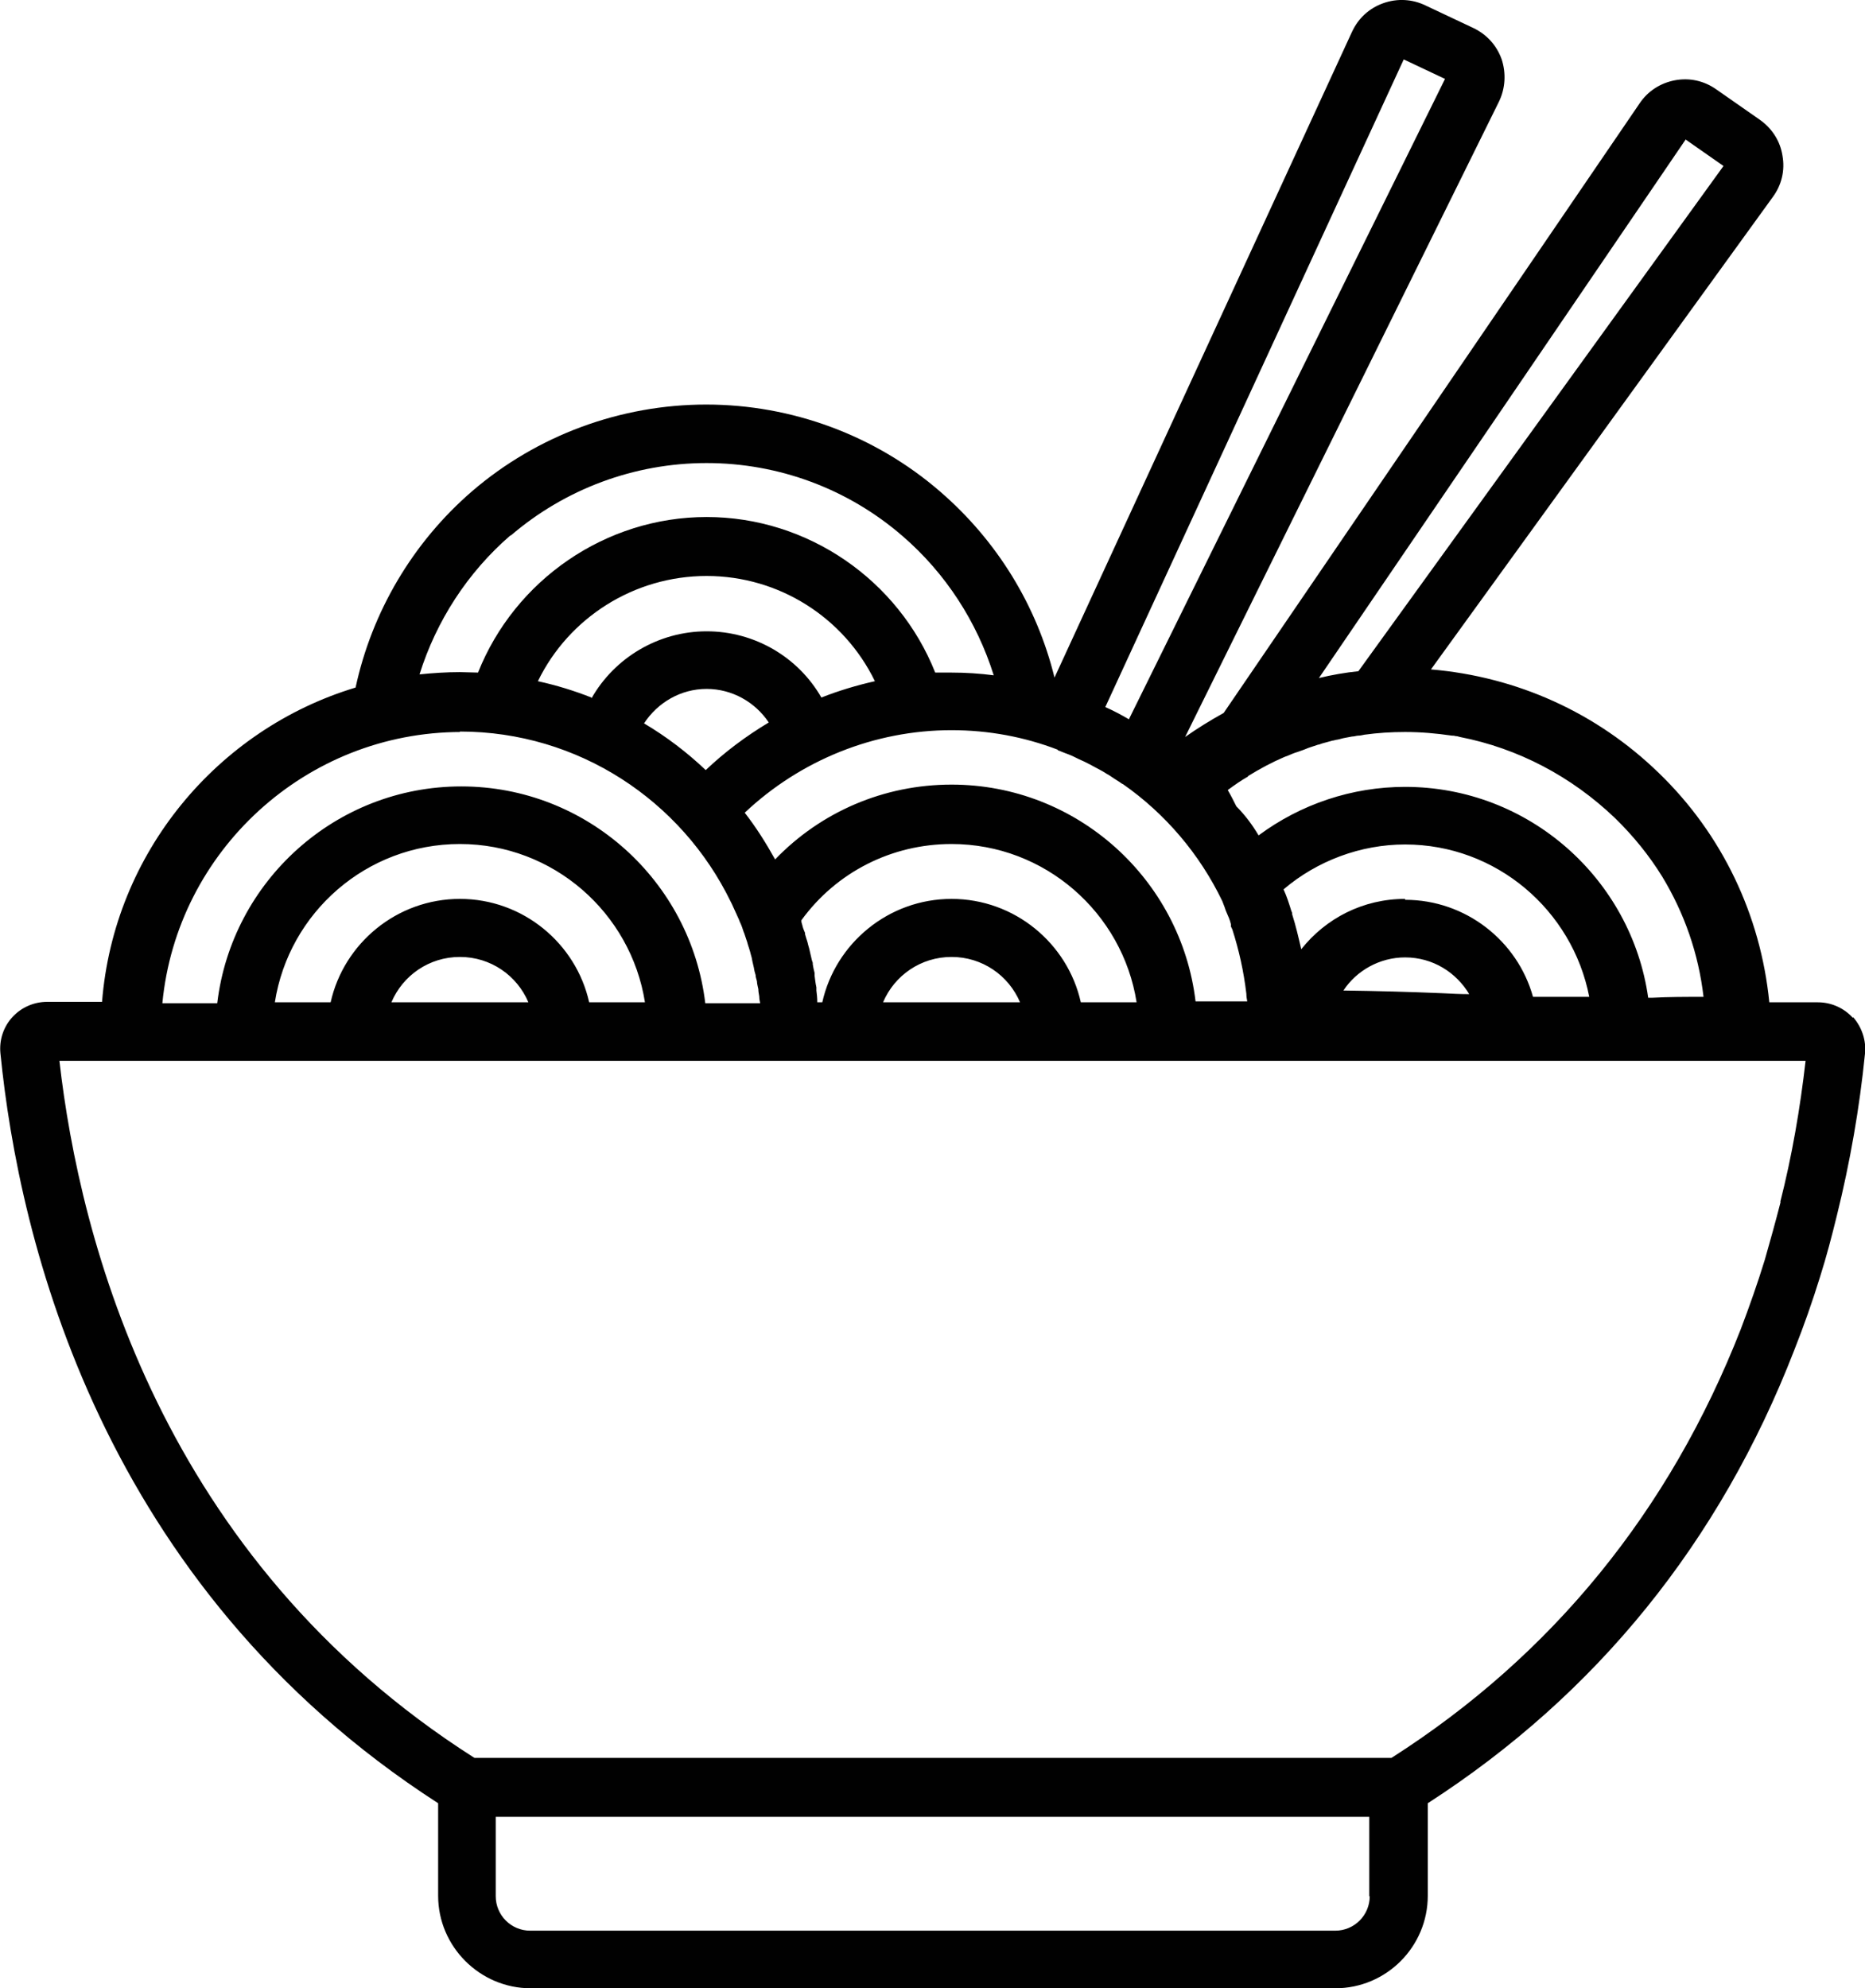 <?xml version="1.0" encoding="UTF-8"?><svg id="Ebene_2" xmlns="http://www.w3.org/2000/svg" viewBox="0 0 41.12 43.84"><g id="Ebene_1-2"><path d="M40.85,22.44c-.2-.22-.48-.34-.77-.34h-1.07c-.19-1.92-1.04-3.71-2.44-5.06-1.37-1.33-3.13-2.12-5.02-2.28l7.54-10.42c.19-.26,.27-.58,.21-.91-.05-.32-.23-.6-.5-.79h0l-.96-.67c-.27-.19-.59-.26-.91-.2s-.6,.24-.78,.51l-9.17,13.44c-.29,.16-.58,.34-.85,.53l6.92-14.01c.14-.29,.16-.62,.06-.93-.11-.31-.33-.55-.62-.69l-1.06-.5c-.29-.14-.62-.16-.93-.05s-.55,.33-.69,.63l-6.56,14.24c-.39-1.59-1.27-3.02-2.52-4.1-1.43-1.24-3.27-1.92-5.16-1.92s-3.73,.68-5.16,1.91c-1.31,1.13-2.21,2.66-2.57,4.33-3.05,.92-5.33,3.65-5.59,6.93H1.04c-.29,0-.57,.12-.77,.34-.2,.22-.29,.51-.26,.8,.41,4.12,2.21,11.73,9.65,16.53v2.04c0,1.12,.92,2.04,2.04,2.04H29.44c1.13,0,2.04-.92,2.04-2.04v-2.04c3.72-2.4,6.44-5.76,8.08-9.99,.21-.53,.4-1.07,.57-1.62,.14-.44,.26-.9,.37-1.35,.29-1.17,.5-2.37,.62-3.57,.03-.29-.07-.58-.26-.8h0Zm-3.68-19.36l.83,.58-8.05,11.14c-.29,.03-.58,.08-.87,.15L37.17,3.07Zm-9.65,14.03h0c.26-.16,.52-.3,.8-.42,.03-.01,.05-.02,.08-.03,.07-.03,.14-.06,.21-.08,.05-.02,.09-.03,.14-.05,.03-.01,.07-.03,.1-.04,.07-.02,.14-.05,.21-.07,.03,0,.06-.02,.1-.03,.07-.02,.15-.04,.22-.06,.03,0,.07-.02,.1-.02,.06-.01,.11-.03,.17-.04,.05-.01,.11-.02,.16-.03,.05,0,.1-.02,.14-.02s.09-.01,.13-.02c.29-.04,.59-.06,.9-.06,.35,0,.69,.03,1.03,.08,.03,0,.05,0,.08,.01,.03,0,.07,.01,.1,.02,1.28,.25,2.46,.87,3.42,1.79,.4,.39,.75,.82,1.04,1.29,.49,.81,.8,1.7,.91,2.65-.41,0-.76,0-1.14,.02h-.08c-.37-2.62-2.63-4.65-5.36-4.65-1.17,0-2.3,.38-3.23,1.07-.13-.22-.29-.44-.49-.64-.06-.12-.12-.24-.19-.36,.15-.11,.29-.21,.45-.3h0Zm3.46,2.71c-.93,0-1.75,.43-2.29,1.11-.06-.26-.12-.52-.2-.77v-.03l-.02-.05c-.05-.16-.1-.32-.17-.47,.74-.63,1.7-.99,2.68-.99,2.01,0,3.69,1.45,4.06,3.36h-1.24c-.34-1.23-1.48-2.14-2.82-2.14v-.02Zm1.42,2.1c-.2,0-.4-.01-.59-.02-.72-.03-1.45-.05-2.19-.06,.29-.44,.8-.73,1.36-.73,.61,0,1.13,.33,1.42,.82h0ZM30.95,1.31l.91,.43-6.97,14.12c-.17-.1-.34-.19-.52-.27L30.95,1.31Zm-7.63,15.23l.15,.06s.05,.02,.08,.03c.08,.03,.16,.07,.24,.11,.04,.02,.07,.03,.11,.05l.12,.06s.09,.05,.13,.07c.04,.02,.09,.05,.13,.07,.06,.03,.11,.07,.17,.1l.09,.06s.09,.06,.14,.09c.03,.02,.05,.04,.08,.05,.93,.65,1.69,1.54,2.19,2.58,.02,.06,.05,.12,.07,.19l.02,.05c.04,.09,.08,.18,.1,.27v.05l.03,.06c.15,.47,.25,.92,.31,1.42,0,.06,.01,.12,.02,.17h-1.14c-.32-2.69-2.61-4.78-5.38-4.78-1.49,0-2.88,.6-3.89,1.65-.2-.36-.42-.71-.67-1.03,1.23-1.16,2.86-1.82,4.56-1.82,.82,0,1.61,.15,2.34,.43h0Zm-2.34,3.28c-1.39,0-2.56,.98-2.85,2.28h-.11c0-.1-.01-.18-.02-.26v-.07c-.02-.09-.03-.18-.04-.26v-.06c-.02-.07-.03-.13-.04-.19h0v-.03l-.02-.06c-.02-.09-.04-.17-.06-.26l-.02-.07s-.02-.09-.04-.14h0s-.02-.07-.03-.1v-.03s-.04-.09-.05-.13h0s-.02-.08-.03-.11v-.04c.77-1.06,1.99-1.68,3.31-1.68,2.06,0,3.77,1.52,4.08,3.49h-1.23c-.29-1.3-1.46-2.28-2.85-2.28Zm1.51,2.28h-3.02c.25-.59,.83-1,1.51-1s1.26,.41,1.51,1Zm-6.91-6.91c.56,0,1.07,.29,1.37,.74-.5,.3-.97,.65-1.39,1.05-.41-.39-.87-.74-1.36-1.03,.3-.46,.81-.76,1.38-.76Zm-2.54,.19c-.38-.15-.77-.27-1.18-.36,.68-1.4,2.12-2.32,3.72-2.32s3.03,.92,3.71,2.32c-.4,.09-.8,.21-1.18,.36-.51-.89-1.47-1.46-2.53-1.46s-2.03,.58-2.54,1.48v-.02Zm-1.78-3.57c1.2-1.03,2.73-1.6,4.32-1.6s3.12,.57,4.32,1.61c.95,.82,1.64,1.89,2.01,3.07-.31-.04-.62-.06-.93-.06h-.36c-.81-2.04-2.81-3.43-5.04-3.43s-4.23,1.39-5.04,3.43c-.13,0-.27-.01-.4-.01-.3,0-.6,.02-.89,.05,.37-1.18,1.06-2.25,2.01-3.07h0Zm-1.12,4.32c2.62,0,4.89,1.53,5.97,3.75l.03,.06c.03,.07,.07,.15,.1,.22,.02,.04,.03,.07,.05,.11,.02,.06,.05,.11,.07,.17,.02,.05,.03,.1,.05,.14,.02,.05,.03,.1,.05,.15,.02,.05,.03,.11,.05,.16,.01,.04,.03,.09,.04,.14,.02,.06,.03,.11,.04,.17,.01,.04,.02,.09,.03,.13,.01,.06,.02,.11,.04,.17,0,.05,.02,.09,.03,.14,0,.06,.02,.11,.03,.17,0,.05,.01,.1,.02,.16,0,.05,.01,.1,.02,.15h-1.21c-.32-2.69-2.61-4.78-5.38-4.78s-5.06,2.09-5.38,4.78h-1.21c.32-3.35,3.16-5.98,6.59-5.98h-.03Zm0,3.69c-1.39,0-2.56,.98-2.85,2.28h-1.23c.31-1.98,2.02-3.49,4.08-3.49s3.77,1.52,4.08,3.49h-1.23c-.29-1.3-1.46-2.28-2.85-2.28Zm1.51,2.28h-3.02c.25-.59,.83-1,1.51-1s1.26,.41,1.51,1Zm18.55,19.71c0,.42-.34,.76-.76,.76H11.69c-.42,0-.76-.34-.76-.76v-1.75H30.19v1.75h.01Zm9.06-15.31c-.11,.43-.23,.86-.35,1.28-.16,.52-.34,1.03-.53,1.53-1.57,4.01-4.16,7.19-7.7,9.45H10.46C3.55,34.36,1.76,27.35,1.31,23.39H39.81c-.12,1.05-.3,2.1-.56,3.12v-.02Z" style="fill:#010101;"/></g></svg>